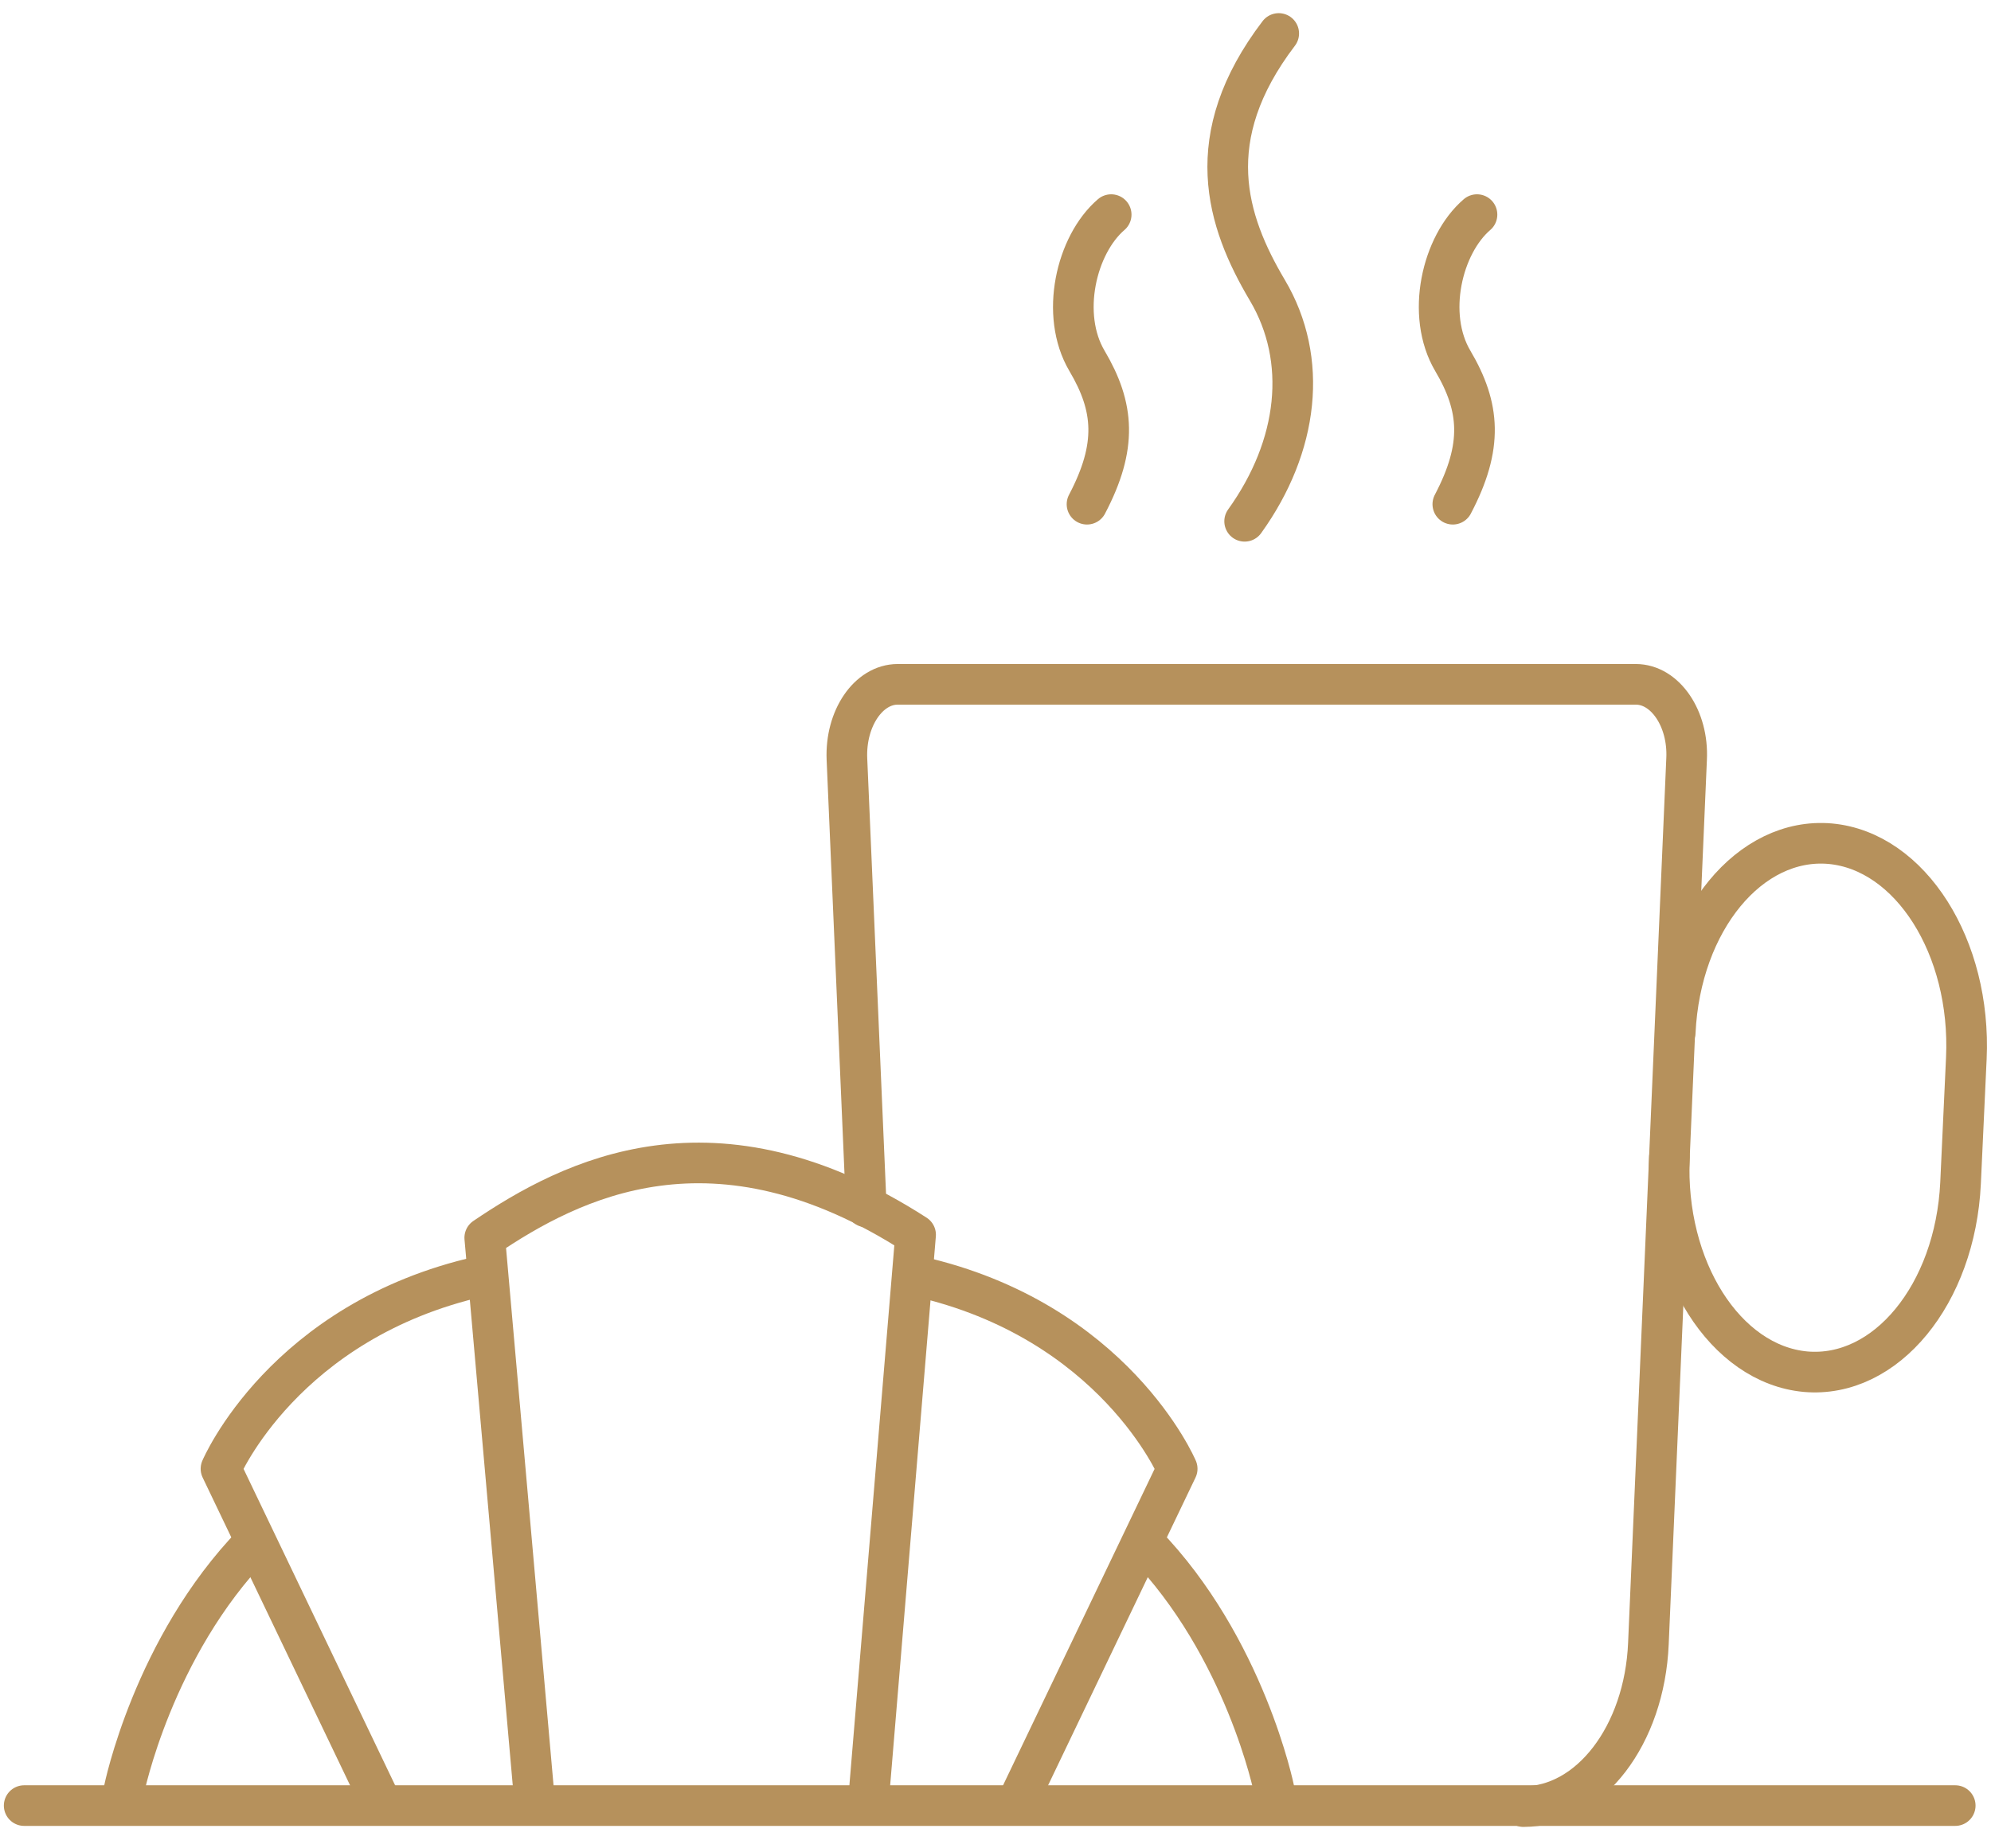<?xml version="1.0" encoding="UTF-8"?> <svg xmlns="http://www.w3.org/2000/svg" width="98" height="91" viewBox="0 0 98 91" fill="none"><path d="M42.639 59.423L41.687 37.368C41.604 35.373 42.746 33.692 44.186 33.692H80.518C81.958 33.692 83.113 35.373 83.017 37.368L81.137 80.917C80.947 85.434 78.245 88.945 74.985 88.945" stroke="#B6915C" stroke-width="2" stroke-linecap="round" stroke-linejoin="round"></path><path d="M82.172 56.967C81.922 62.439 84.921 67.17 88.872 67.533C92.823 67.879 96.239 63.725 96.501 58.252L96.786 52.104C97.036 46.632 94.037 41.901 90.086 41.538C86.135 41.192 82.72 45.346 82.458 50.818" stroke="#B6915C" stroke-width="2" stroke-linecap="round" stroke-linejoin="round"></path><path d="M26.3 88.549L23.86 60.939C28.121 58.055 35.166 54.412 45.067 60.791L42.782 88.252" stroke="#B6915C" stroke-width="2" stroke-linecap="round" stroke-linejoin="round"></path><path d="M23.658 62.835C13.971 65.01 10.877 72.313 10.877 72.313L18.684 88.615" stroke="#B6915C" stroke-width="2" stroke-linecap="round" stroke-linejoin="round"></path><path d="M12.495 75.972C7.521 81.099 6.105 88.121 6.105 88.121" stroke="#B6915C" stroke-width="2" stroke-linecap="round" stroke-linejoin="round"></path><path d="M45.162 62.835C54.849 65.01 57.943 72.313 57.943 72.313L50.136 88.615" stroke="#B6915C" stroke-width="2" stroke-linecap="round" stroke-linejoin="round"></path><path d="M56.325 75.972C61.299 81.099 62.715 88.121 62.715 88.121" stroke="#B6915C" stroke-width="2" stroke-linecap="round" stroke-linejoin="round"></path><path d="M96.239 88.895H1.19" stroke="#B6915C" stroke-width="2" stroke-linecap="round" stroke-linejoin="round"></path><path d="M62.941 1.648C59.038 6.775 60.359 10.879 62.382 14.291C64.405 17.703 63.929 21.956 61.263 25.665" stroke="#B6915C" stroke-width="2" stroke-linecap="round" stroke-linejoin="round"></path><path d="M53.504 24.824C55.004 21.972 54.849 20.044 53.504 17.769C52.16 15.495 52.969 12.049 54.694 10.566" stroke="#B6915C" stroke-width="2" stroke-linecap="round" stroke-linejoin="round"></path><path d="M71.51 24.824C73.009 21.972 72.854 20.044 71.51 17.769C70.165 15.495 70.974 12.049 72.7 10.566" stroke="#B6915C" stroke-width="2" stroke-linecap="round" stroke-linejoin="round"></path></svg> 